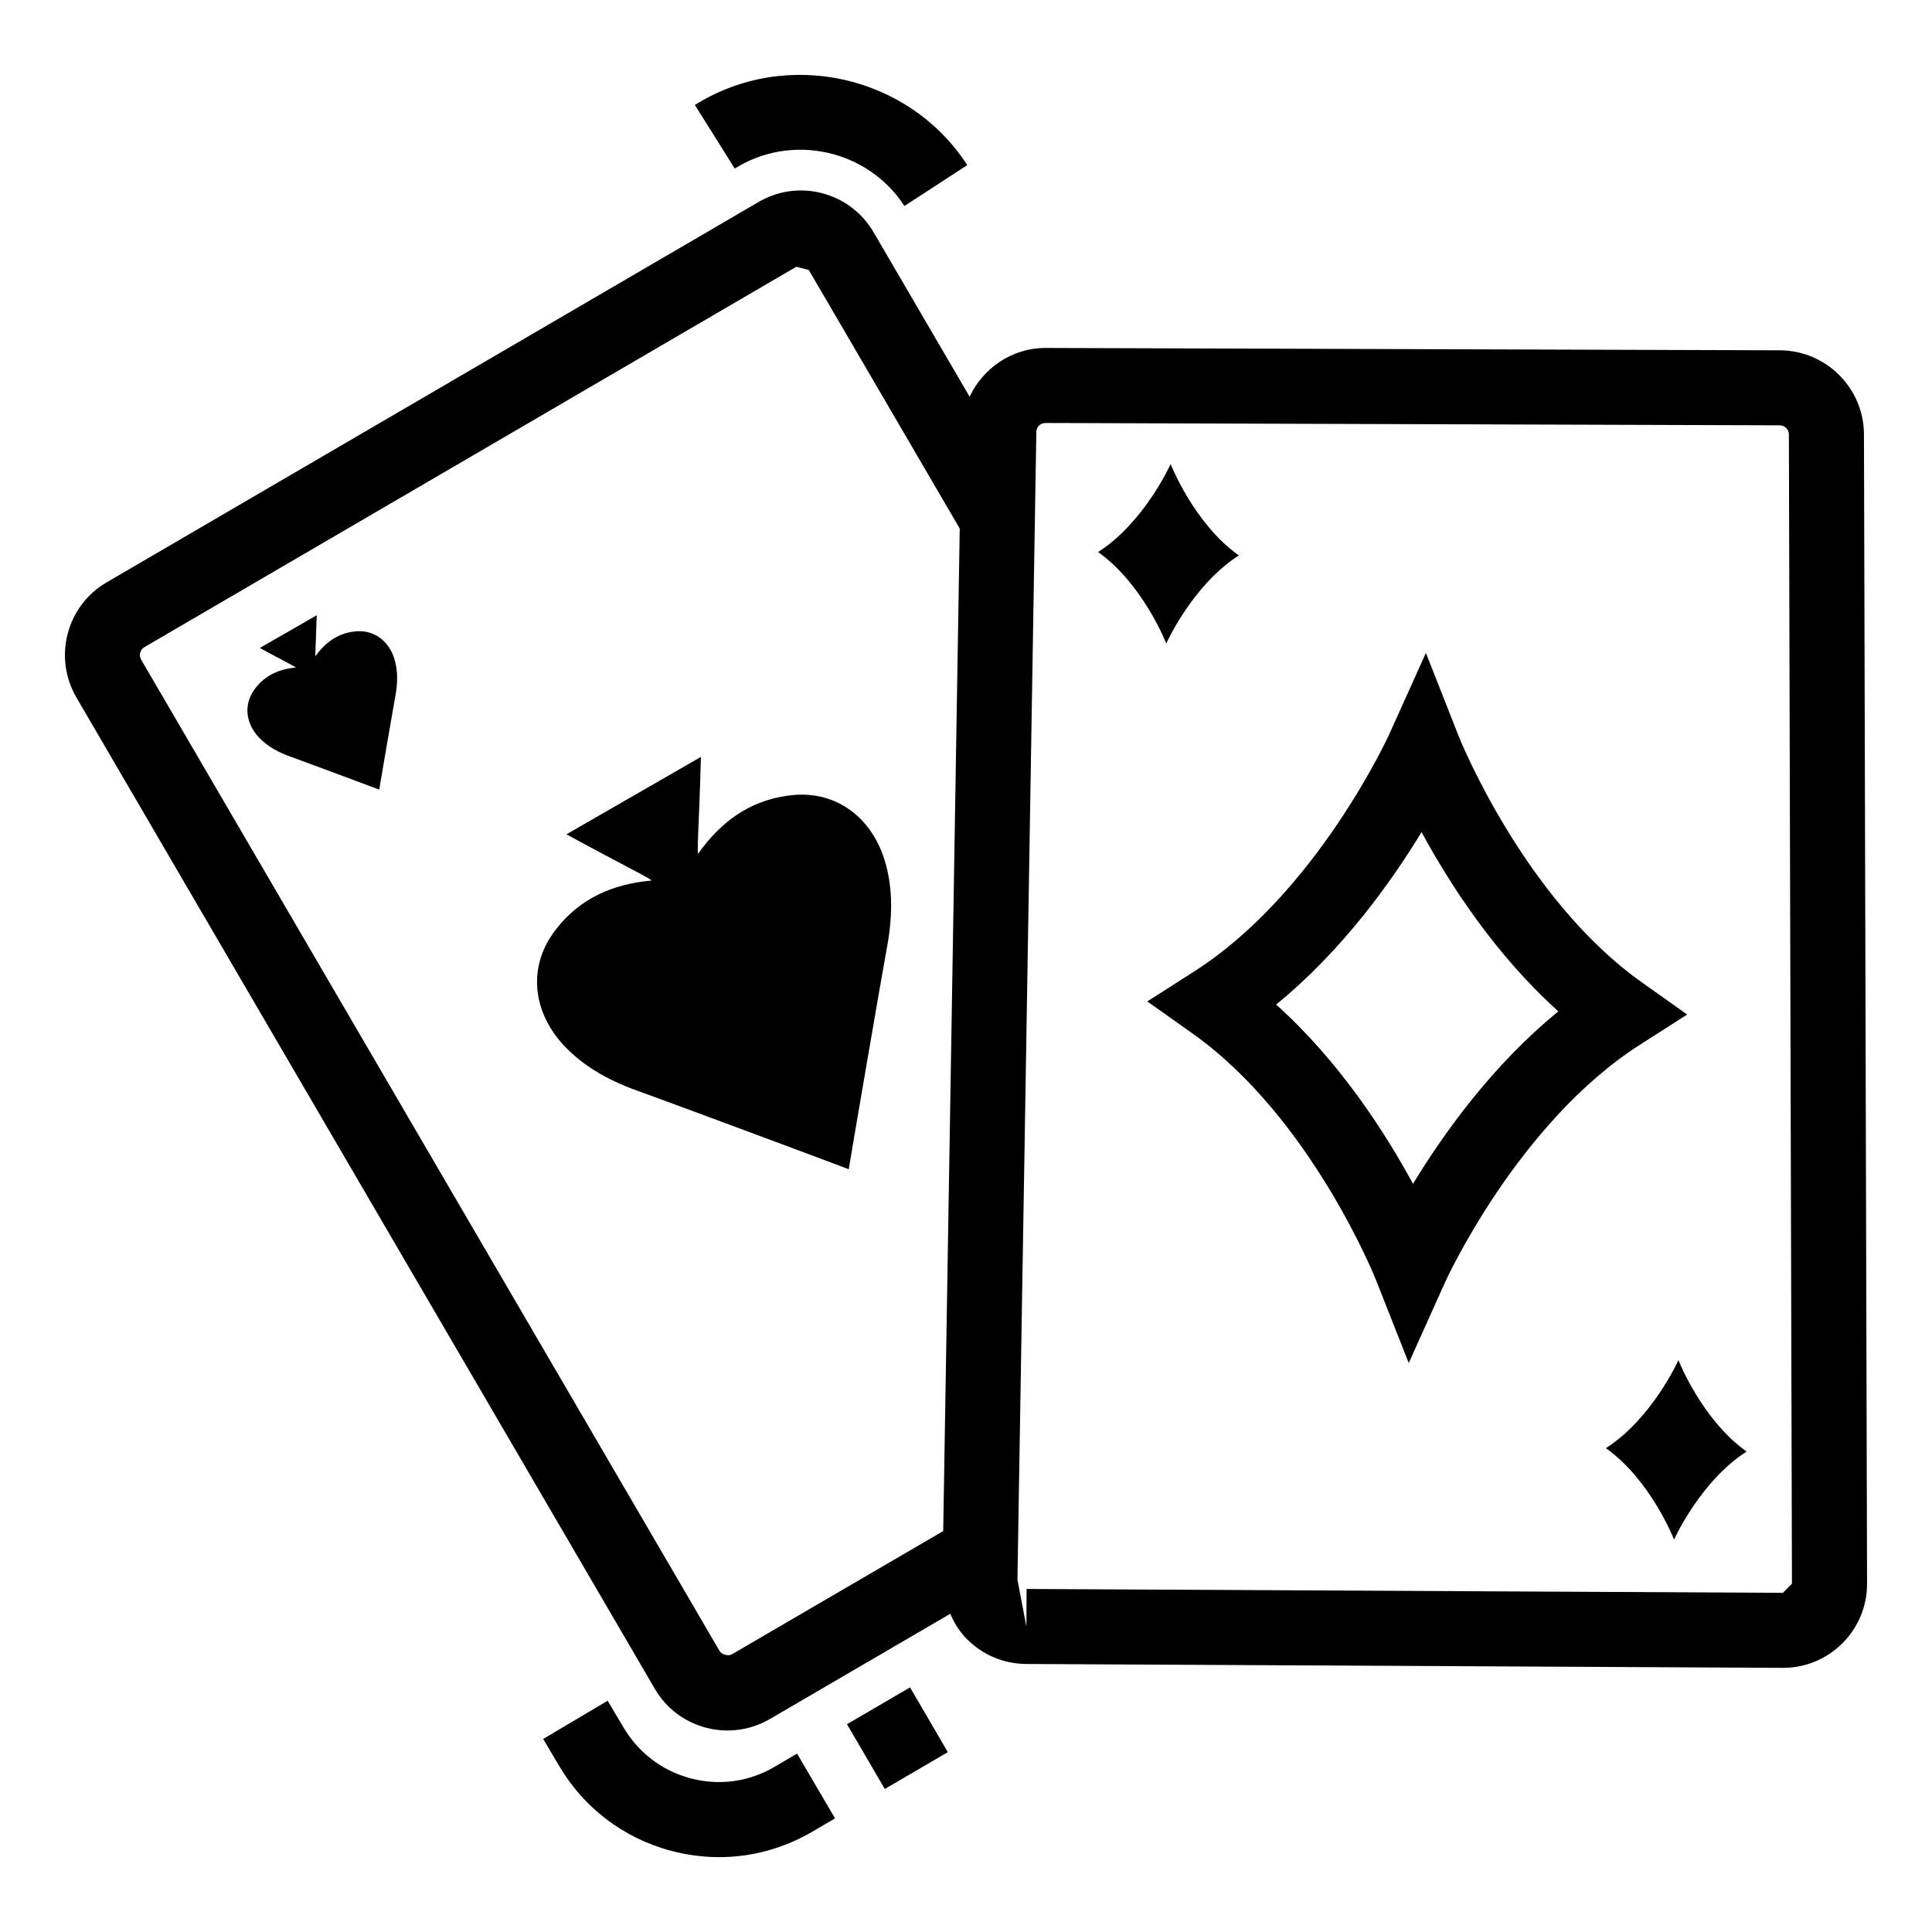 <?xml version="1.0" encoding="UTF-8"?>
<!-- Uploaded to: SVG Repo, www.svgrepo.com, Generator: SVG Repo Mixer Tools -->
<svg fill="#000000" width="800px" height="800px" version="1.1" viewBox="144 144 512 512" xmlns="http://www.w3.org/2000/svg">
 <g>
  <path d="m637.97 259.09c-0.039-12.215-10-22.176-22.215-22.254l-194.58-0.621h-0.137c-8.855 0-16.5 5.328-20.078 12.926l-25.457-43.605c-3.012-5.144-7.844-8.816-13.613-10.328-5.785-1.516-11.785-0.66-16.875 2.332l-172.75 100.79c-10.621 6.176-14.215 19.863-8.02 30.504l153.28 262.7c2.992 5.144 7.824 8.816 13.594 10.328 1.883 0.504 3.805 0.738 5.711 0.738 3.883 0 7.746-1.027 11.203-3.047l47.789-27.875c1.066 2.394 2.43 4.672 4.328 6.594 4.195 4.293 9.805 6.66 15.805 6.699l200.43 1.027h0.137c5.941 0 11.516-2.309 15.727-6.504 4.234-4.234 6.562-9.863 6.543-15.844zm-244.01 290.66-55.957 32.637c-0.953 0.582-2.719 0.137-3.32-0.875l-153.28-262.7c-0.66-1.145-0.293-2.641 0.875-3.32l172.76-100.8 3.301 0.855 40 68.52zm222.53 16.367-200.43-1.027-0.059 9.941-2.367-12.41 5.008-304.14c0.02-1.34 1.066-2.387 2.426-2.387l194.58 0.621c1.34 0 2.426 1.086 2.426 2.406l0.816 304.57z"/>
  <path d="m329.07 370.17c-0.48 0.609 0.215-7.863 0.68-25.582-2.879 1.656-32.758 18.855-35.637 20.516 15.555 8.496 23.23 12.148 22.465 12.258-10.074 0.91-18.844 4.652-25.195 12.875-7.543 9.559-6.398 21.457 1.727 30.473 5.75 6.309 13.125 10.055 21.074 12.816 4.07 1.406 54.293 20.105 54.746 20.332 0.031-0.508 9.082-53.328 9.91-57.555 1.605-8.258 2.07-16.516-0.5-24.656-3.719-11.555-13.43-18.52-25.484-16.797-10.301 1.363-17.941 7.066-23.785 15.32z"/>
  <path d="m237.7 311.38c-4.356 0.578-7.586 2.988-10.059 6.481-0.203 0.258 0.09-3.324 0.289-10.816-1.219 0.703-13.852 7.973-15.07 8.676 6.578 3.594 9.824 5.137 9.5 5.184-4.258 0.383-7.969 1.969-10.652 5.445-3.188 4.043-2.707 9.074 0.73 12.887 2.434 2.668 5.551 4.25 8.91 5.418 1.723 0.594 22.957 8.5 23.152 8.598 0.016-0.215 3.844-22.551 4.191-24.336 0.68-3.492 0.875-6.984-0.211-10.426-1.578-4.891-5.684-7.836-10.781-7.109z"/>
  <path d="m591.12 412.86-12.039-8.543c-31.359-22.254-48.406-64.914-48.562-65.34l-8.641-21.941-9.691 21.496c-0.195 0.426-19.281 42.215-51.691 62.895l-12.445 7.961 12.039 8.543c31.359 22.254 48.426 64.914 48.582 65.34l8.66 21.941 9.668-21.496c0.195-0.426 19.262-42.215 51.672-62.895zm-72.66 44.871c-7.398-13.648-19.496-32.445-36.273-47.516 17.496-14.254 30.484-32.426 38.543-45.707 7.379 13.648 19.477 32.445 36.254 47.516-17.492 14.25-30.465 32.426-38.523 45.707z"/>
  <path d="m472.3 291.2c-11.898-8.438-18.07-24.227-18.07-24.227s-6.93 15.473-19.223 23.324c11.898 8.438 18.07 24.227 18.07 24.227 0-0.004 6.93-15.477 19.223-23.324z"/>
  <path d="m588.8 504.45s-6.93 15.473-19.223 23.324c11.898 8.438 18.07 24.227 18.07 24.227s6.93-15.473 19.223-23.324c-11.898-8.438-18.07-24.227-18.07-24.227z"/>
  <path d="m383.68 198.59 16.66-10.836c-15.535-23.961-47.922-31.125-72.191-15.941l10.562 16.855c15.105-9.477 35.262-5.051 44.969 9.922z"/>
  <path d="m368.46 600.93 16.707-9.754 10.02 17.164-16.707 9.754z"/>
  <path d="m349.23 612.24c-6.758 3.981-14.641 5.051-22.254 3.027-7.594-2.019-13.922-6.875-17.922-13.785l-4.019-6.777-17.086 10.137 3.941 6.66c6.582 11.438 17.242 19.613 30 22.992 4.195 1.105 8.445 1.668 12.68 1.668 8.602 0 17.086-2.293 24.719-6.758l6-3.516-10.059-17.164z"/>
 </g>
</svg>